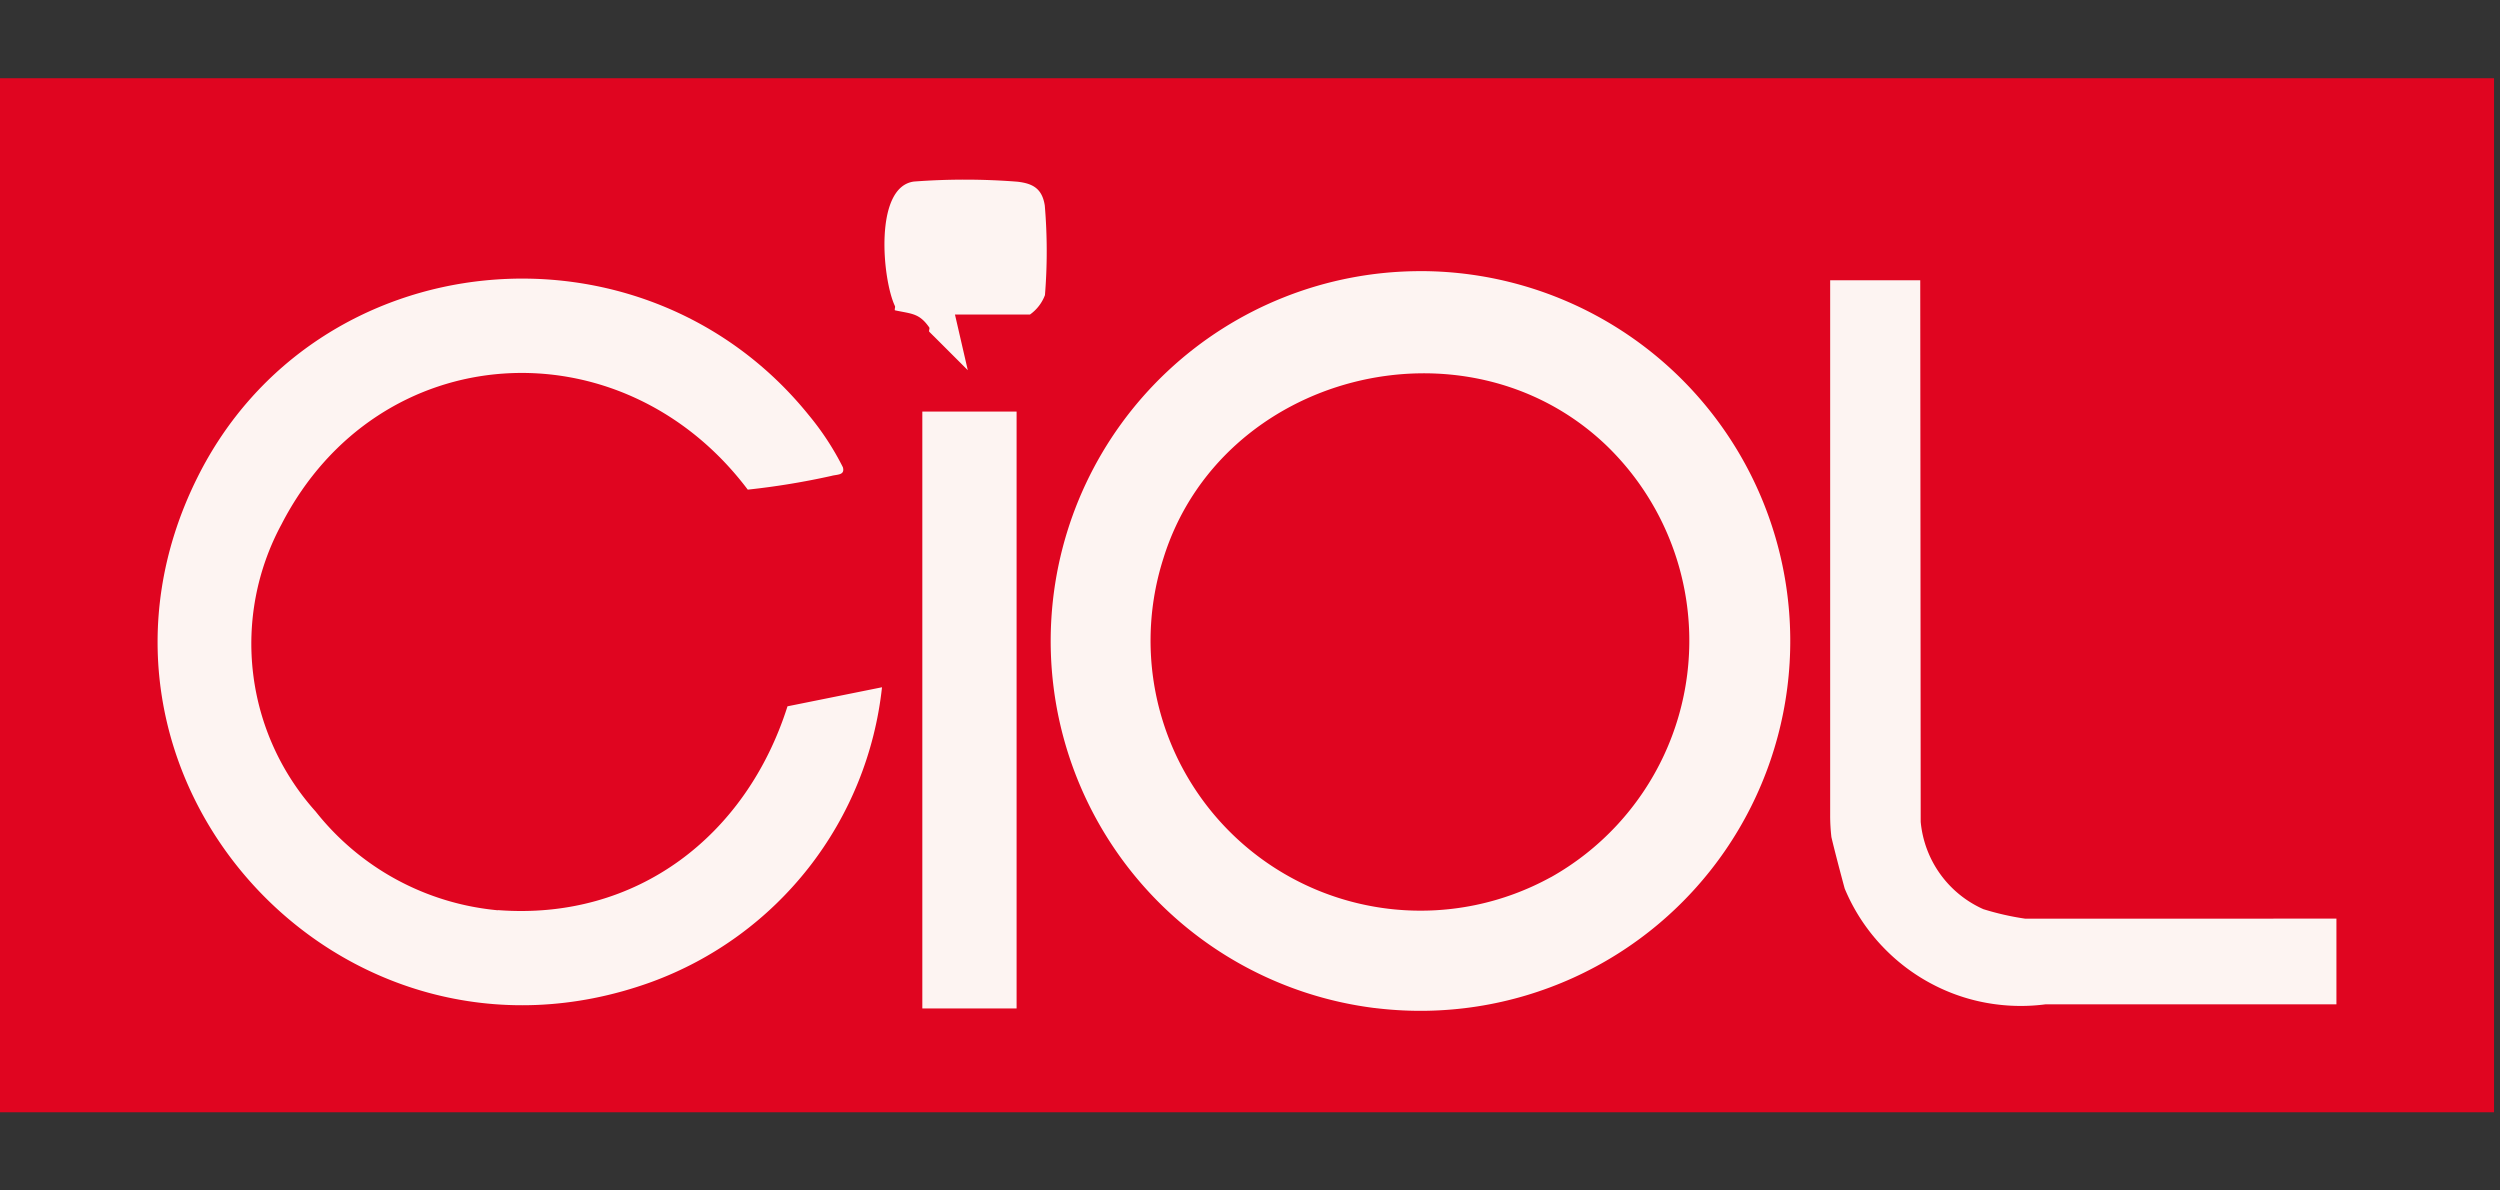 <svg id="Group_61" data-name="Group 61" xmlns="http://www.w3.org/2000/svg" xmlns:xlink="http://www.w3.org/1999/xlink" width="105" height="50" viewBox="0 0 105 50">
  <rect x="0" y="0" width="105" height="50" fill="#333333" stroke="none"/>
  <defs>
    <clipPath id="clip-path">
      <rect id="Rectangle_255" data-name="Rectangle 255" width="104.749" height="43.429" fill="none"/>
    </clipPath>
  </defs>
  <rect id="Rectangle_242" data-name="Rectangle 242" width="105" height="50" fill="none"/>
  <g id="Group_72" data-name="Group 72" transform="translate(0 3.286)">
    <rect id="Rectangle_253" data-name="Rectangle 253" width="104.749" height="43.429" fill="#e00520"/>
    <g id="Group_71" data-name="Group 71">
      <g id="Group_70" data-name="Group 70" clip-path="url(#clip-path)">
        <path id="Path_842" data-name="Path 842" d="M50.968,73.167a11.035,11.035,0,0,1-7.652-4.145,10.55,10.55,0,0,1-1.442-12.056C45.948,49.04,56.165,48.47,61.462,55.5a31.66,31.66,0,0,0,3.513-.577c.24-.068.578-.019.482-.364a11.565,11.565,0,0,0-1.425-2.18c-6.96-8.634-20.72-7.343-25.68,2.6-6.23,12.484,5.965,25.949,19.063,21.2A14.88,14.88,0,0,0,67.1,63.8l-3.969.8c-1.725,5.432-6.323,9.006-12.163,8.56" transform="translate(-30.056 -38.221)" fill="#fdf4f2"/>
        <path id="Path_843" data-name="Path 843" d="M211.377,23.683a28.285,28.285,0,0,0-4.337-.006c-1.685.219-1.332,4.107-.8,5.228.024.051-.025.138,0,.18.7.152,1.018.112,1.442.72.028.04-.027.137,0,.18L209.3,31.6l-.539-2.339h3.153a1.766,1.766,0,0,0,.627-.814,22.831,22.831,0,0,0-.007-3.764c-.11-.7-.488-.926-1.156-1" transform="translate(-168.653 -19.338)" fill="#fdf4f2"/>
        <rect id="Rectangle_254" data-name="Rectangle 254" width="3.959" height="25.069" transform="translate(38.738 14)" fill="#fdf4f2"/>
        <path id="Path_844" data-name="Path 844" d="M440.59,73.839h-6.536a11.4,11.4,0,0,1-1.763-.4,4.466,4.466,0,0,1-2.632-3.67l-.005-7.079-.014-15.664h-3.783V69.5a8,8,0,0,0,.052.912c.116.5.4,1.581.558,2.161a7.969,7.969,0,0,0,1.554,2.4l.016.016a7.981,7.981,0,0,0,2.208,1.652,7.888,7.888,0,0,0,2.57.794,8.024,8.024,0,0,0,2.094,0h12.211v-3.6Z" transform="translate(-348.99 -38.54)" fill="#fdf4f2"/>
        <path id="Path_845" data-name="Path 845" d="M259.982,44.888a15.535,15.535,0,0,0-1.937,30.948c.02,0,.04,0,.06.007l.056.005a15.534,15.534,0,1,0,1.821-30.961m5.469,25.459a11.341,11.341,0,0,1-16.272-13.37c2.4-7.785,12.673-10.4,18.579-4.8a11.394,11.394,0,0,1-2.307,18.173" transform="translate(-200.324 -36.786)" fill="#fdf4f2"/>
      </g>
    </g>
  </g>
</svg>
